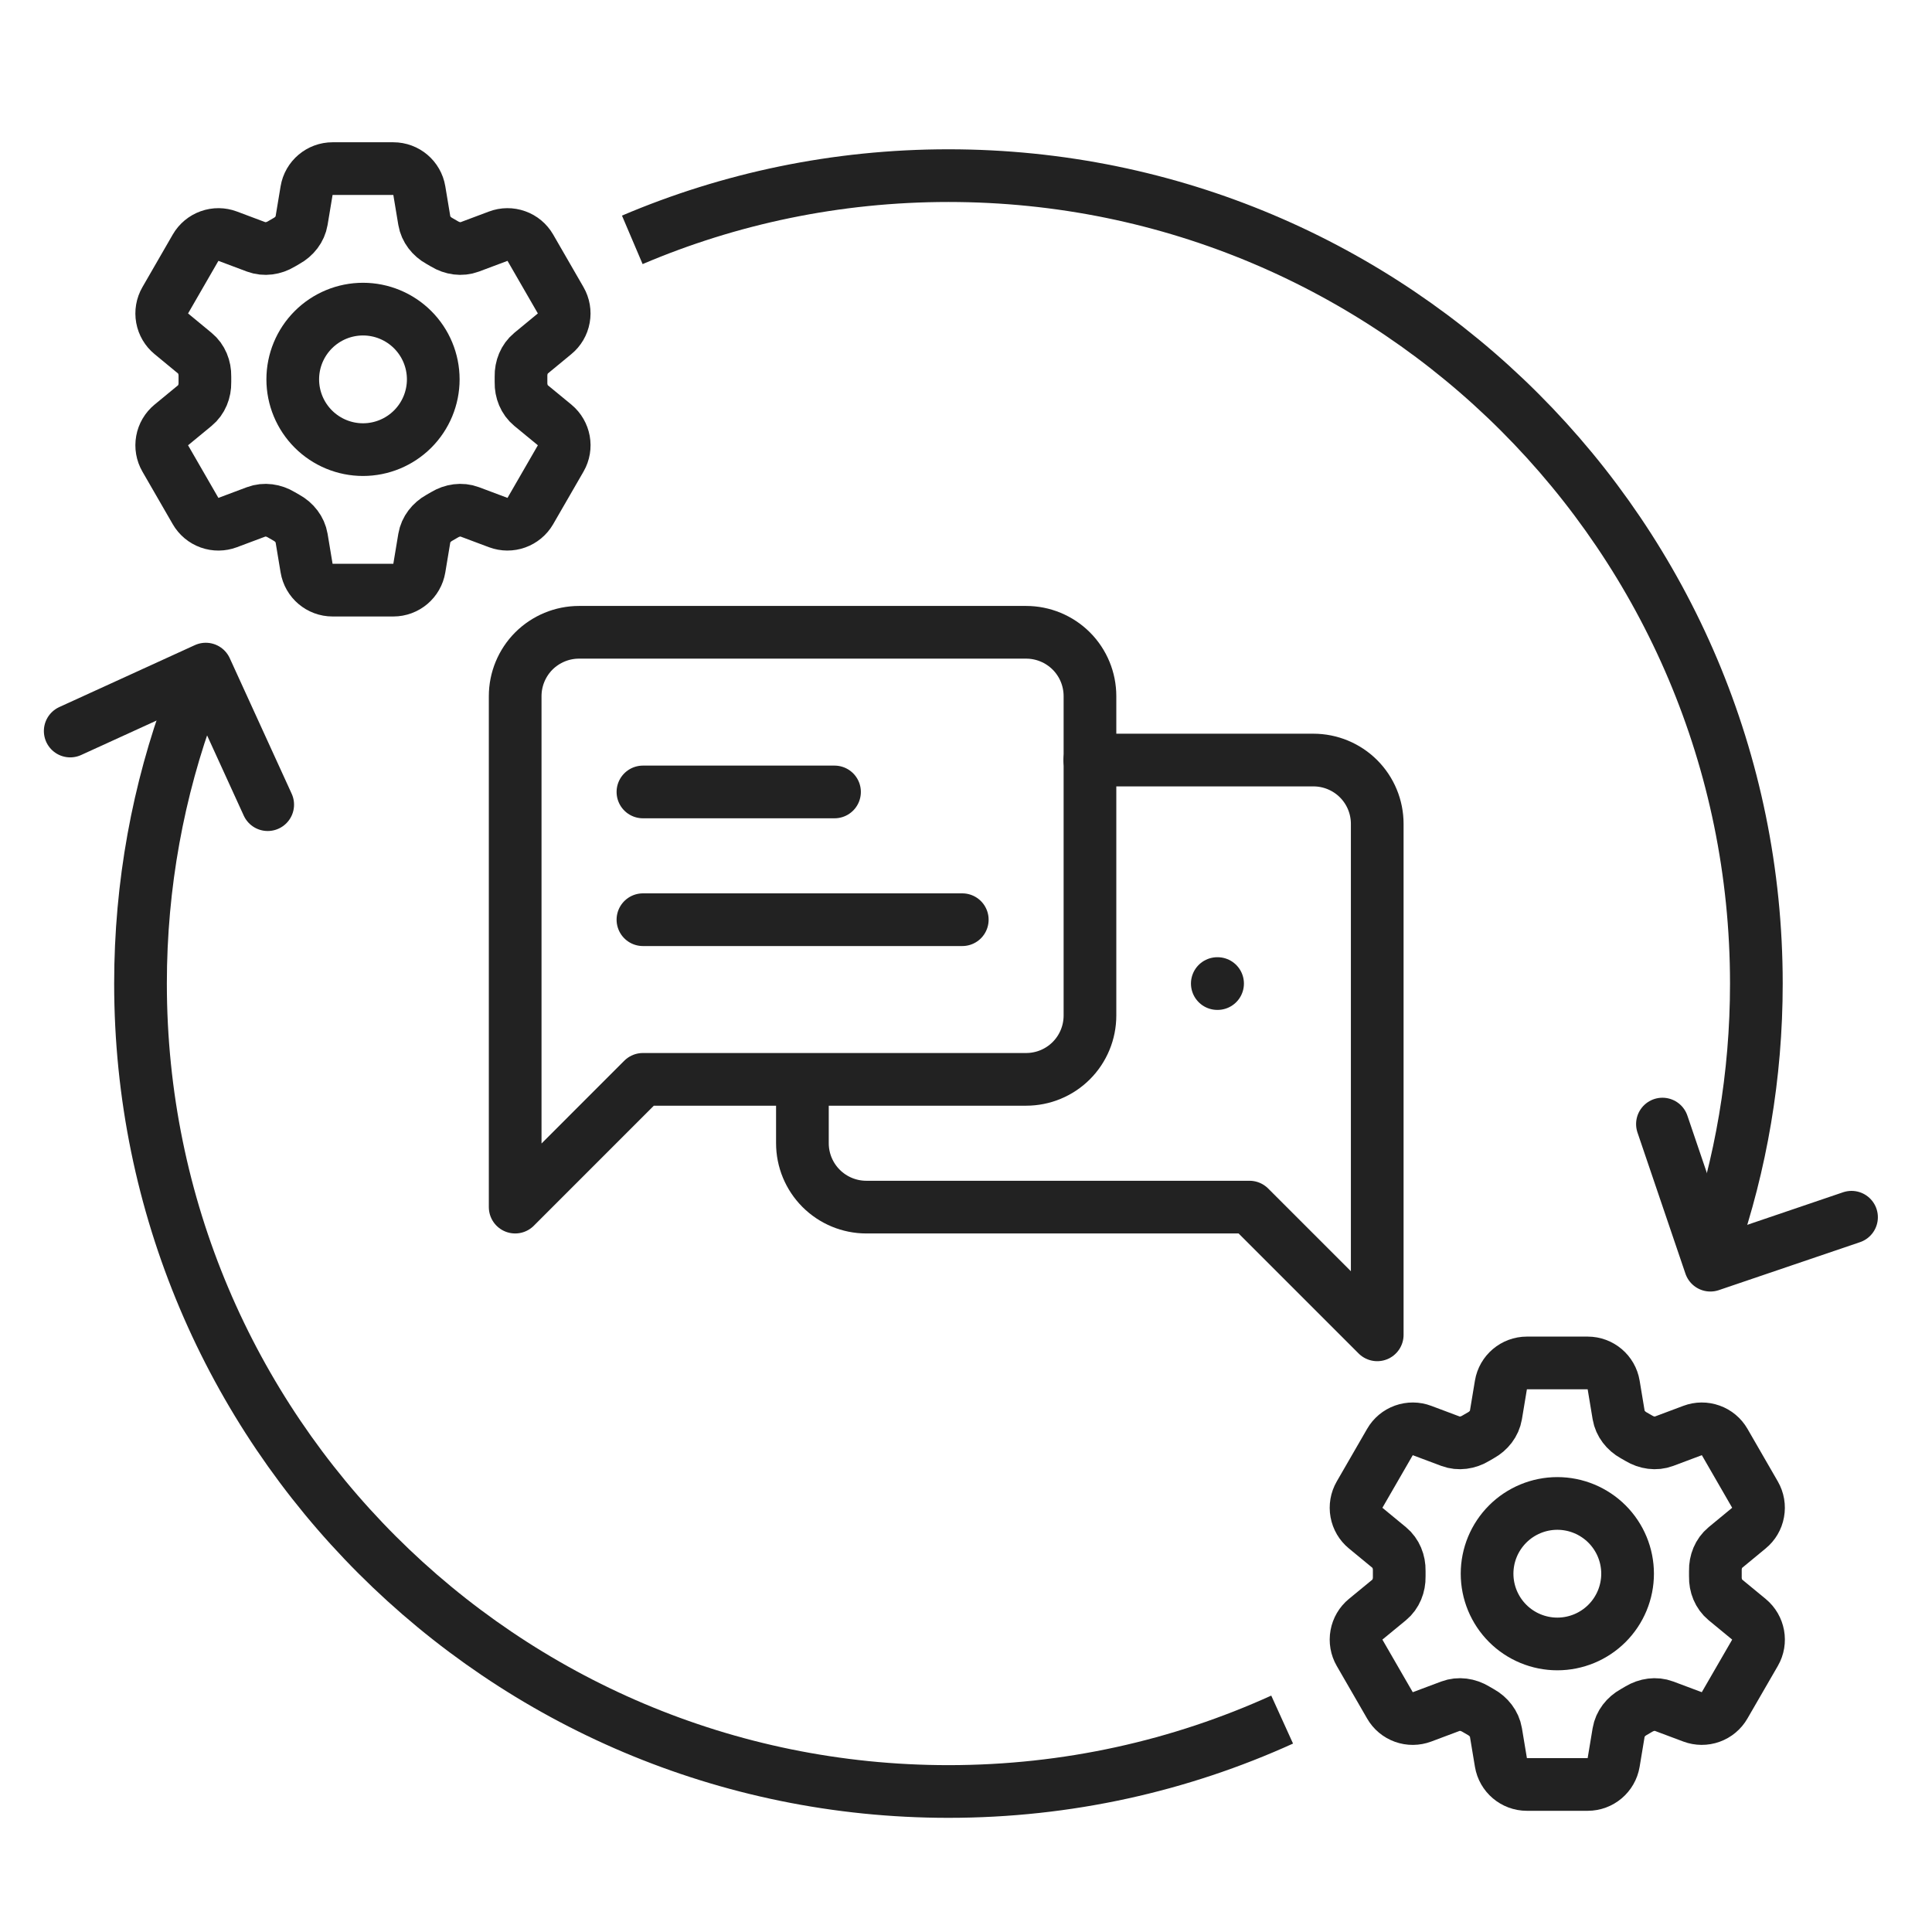 <svg width="55" height="55" viewBox="0 0 55 55" fill="none" xmlns="http://www.w3.org/2000/svg">
<path d="M31.029 28.909C31.029 29.391 30.838 29.854 30.497 30.195C30.156 30.536 29.694 30.727 29.211 30.727H18.302L14.666 34.364V19.818C14.666 19.336 14.858 18.873 15.198 18.532C15.54 18.192 16.002 18 16.484 18H29.211C29.694 18 30.156 18.192 30.497 18.532C30.838 18.873 31.029 19.336 31.029 19.818V28.909Z" stroke="#222222" stroke-width="1.5" stroke-linecap="round" stroke-linejoin="round"/>
<path d="M23.757 22.545H18.303" stroke="#222222" stroke-width="1.5" stroke-linecap="round" stroke-linejoin="round"/>
<path d="M27.394 26.182H18.303" stroke="#222222" stroke-width="1.5" stroke-linecap="round" stroke-linejoin="round"/>
<path d="M31.025 21.637H37.389C37.871 21.637 38.334 21.828 38.675 22.169C39.016 22.51 39.207 22.972 39.207 23.455V38L35.571 34.364H24.662C24.18 34.364 23.717 34.172 23.376 33.831C23.035 33.49 22.843 33.028 22.843 32.545V31" stroke="#222222" stroke-width="1.5" stroke-linecap="round" stroke-linejoin="round"/>
<path d="M34.662 28H34.654" stroke="#222222" stroke-width="1.5" stroke-linecap="round" stroke-linejoin="round"/>
<path d="M8.728 5.426C8.788 5.065 9.102 4.8 9.468 4.8H11.197C11.564 4.8 11.877 5.065 11.937 5.426L12.079 6.28C12.121 6.53 12.288 6.738 12.509 6.86C12.559 6.887 12.607 6.916 12.656 6.945C12.873 7.076 13.136 7.116 13.373 7.028L14.184 6.724C14.35 6.661 14.533 6.66 14.7 6.72C14.868 6.779 15.008 6.897 15.097 7.05L15.961 8.548C16.05 8.702 16.081 8.883 16.049 9.057C16.018 9.232 15.925 9.39 15.788 9.502L15.119 10.054C14.924 10.214 14.827 10.463 14.832 10.715C14.833 10.772 14.833 10.829 14.832 10.885C14.827 11.137 14.924 11.385 15.119 11.546L15.789 12.097C16.071 12.331 16.145 12.734 15.962 13.05L15.097 14.549C15.008 14.702 14.867 14.819 14.7 14.879C14.533 14.939 14.35 14.938 14.184 14.876L13.373 14.572C13.136 14.483 12.873 14.524 12.655 14.655C12.607 14.684 12.558 14.712 12.508 14.74C12.288 14.862 12.121 15.07 12.079 15.319L11.937 16.173C11.877 16.535 11.564 16.8 11.197 16.8H9.468C9.101 16.8 8.788 16.535 8.728 16.173L8.586 15.319C8.544 15.07 8.378 14.862 8.156 14.739C8.107 14.712 8.058 14.684 8.01 14.655C7.793 14.524 7.53 14.483 7.292 14.572L6.481 14.876C6.315 14.938 6.132 14.94 5.965 14.88C5.798 14.82 5.657 14.703 5.568 14.549L4.704 13.051C4.615 12.897 4.584 12.717 4.616 12.542C4.647 12.368 4.74 12.21 4.877 12.097L5.546 11.546C5.741 11.386 5.838 11.137 5.833 10.885C5.832 10.829 5.832 10.772 5.833 10.715C5.838 10.462 5.741 10.214 5.546 10.054L4.877 9.502C4.74 9.39 4.648 9.232 4.616 9.058C4.584 8.883 4.615 8.703 4.704 8.549L5.568 7.051C5.657 6.897 5.798 6.78 5.965 6.72C6.132 6.66 6.315 6.661 6.482 6.724L7.292 7.028C7.53 7.116 7.793 7.076 8.01 6.945C8.058 6.916 8.107 6.888 8.156 6.86C8.378 6.738 8.544 6.53 8.586 6.28L8.728 5.426Z" stroke="#222222" stroke-width="1.5" stroke-linecap="round" stroke-linejoin="round"/>
<path d="M12.334 10.8C12.334 11.33 12.123 11.839 11.748 12.214C11.373 12.589 10.864 12.8 10.334 12.8C9.804 12.8 9.295 12.589 8.92 12.214C8.545 11.839 8.334 11.33 8.334 10.8C8.334 10.269 8.545 9.761 8.92 9.386C9.295 9.011 9.804 8.8 10.334 8.8C10.864 8.8 11.373 9.011 11.748 9.386C12.123 9.761 12.334 10.269 12.334 10.8Z" stroke="#222222" stroke-width="1.5" stroke-linecap="round" stroke-linejoin="round"/>
<path d="M42.728 39.426C42.788 39.065 43.102 38.8 43.468 38.8H45.197C45.564 38.8 45.877 39.065 45.937 39.426L46.079 40.281C46.121 40.53 46.288 40.738 46.509 40.861C46.559 40.887 46.607 40.916 46.656 40.945C46.873 41.076 47.136 41.117 47.373 41.028L48.184 40.724C48.35 40.661 48.533 40.66 48.7 40.72C48.868 40.779 49.008 40.897 49.097 41.05L49.961 42.548C50.05 42.702 50.081 42.883 50.049 43.057C50.018 43.232 49.925 43.39 49.788 43.502L49.119 44.054C48.924 44.215 48.827 44.462 48.833 44.715C48.833 44.772 48.833 44.828 48.833 44.885C48.827 45.137 48.924 45.385 49.119 45.546L49.788 46.097C50.071 46.331 50.145 46.734 49.962 47.05L49.096 48.548C49.008 48.702 48.867 48.819 48.7 48.879C48.533 48.939 48.35 48.938 48.184 48.876L47.373 48.572C47.136 48.483 46.873 48.524 46.655 48.654C46.607 48.684 46.558 48.712 46.508 48.74C46.288 48.862 46.121 49.07 46.079 49.319L45.937 50.173C45.877 50.535 45.564 50.8 45.197 50.8H43.468C43.101 50.8 42.788 50.535 42.728 50.173L42.586 49.319C42.544 49.07 42.378 48.862 42.157 48.739C42.107 48.712 42.058 48.684 42.01 48.654C41.793 48.524 41.53 48.483 41.292 48.572L40.481 48.876C40.315 48.938 40.132 48.94 39.965 48.88C39.798 48.82 39.657 48.703 39.569 48.549L38.704 47.051C38.615 46.897 38.584 46.717 38.616 46.542C38.647 46.368 38.74 46.21 38.877 46.097L39.547 45.546C39.741 45.386 39.838 45.137 39.833 44.885C39.832 44.828 39.832 44.772 39.833 44.715C39.838 44.462 39.741 44.215 39.547 44.054L38.877 43.502C38.74 43.39 38.648 43.232 38.616 43.058C38.584 42.883 38.615 42.703 38.704 42.549L39.569 41.051C39.657 40.897 39.798 40.78 39.965 40.72C40.132 40.66 40.316 40.661 40.482 40.724L41.292 41.028C41.53 41.117 41.793 41.076 42.01 40.945C42.058 40.916 42.107 40.888 42.157 40.86C42.378 40.738 42.544 40.53 42.586 40.281L42.728 39.426Z" stroke="#222222" stroke-width="1.5" stroke-linecap="round" stroke-linejoin="round"/>
<path d="M46.334 44.8C46.334 45.33 46.123 45.839 45.748 46.214C45.373 46.589 44.864 46.8 44.334 46.8C43.804 46.8 43.295 46.589 42.92 46.214C42.545 45.839 42.334 45.33 42.334 44.8C42.334 44.269 42.545 43.761 42.92 43.386C43.295 43.011 43.804 42.8 44.334 42.8C44.864 42.8 45.373 43.011 45.748 43.386C46.123 43.761 46.334 44.269 46.334 44.8Z" stroke="#222222" stroke-width="1.5" stroke-linecap="round" stroke-linejoin="round"/>
<path d="M18 6.828C20.764 5.651 23.806 5 27 5C39.703 5 50 15.297 50 28C50 30.626 49.56 33.149 48.749 35.5M5.429 20C4.505 22.491 4 25.187 4 28C4 40.703 14.297 51 27 51C30.388 51 33.604 50.268 36.5 48.953" stroke="#222222" stroke-width="1.5"/>
<path d="M47.326 32L48.691 36.017L52.709 34.652" stroke="#222222" stroke-width="1.5" stroke-linecap="round" stroke-linejoin="round"/>
<path d="M7.621 22.907L5.858 19.048L1.999 20.811" stroke="#222222" stroke-width="1.5" stroke-linecap="round" stroke-linejoin="round"/>
</svg>
